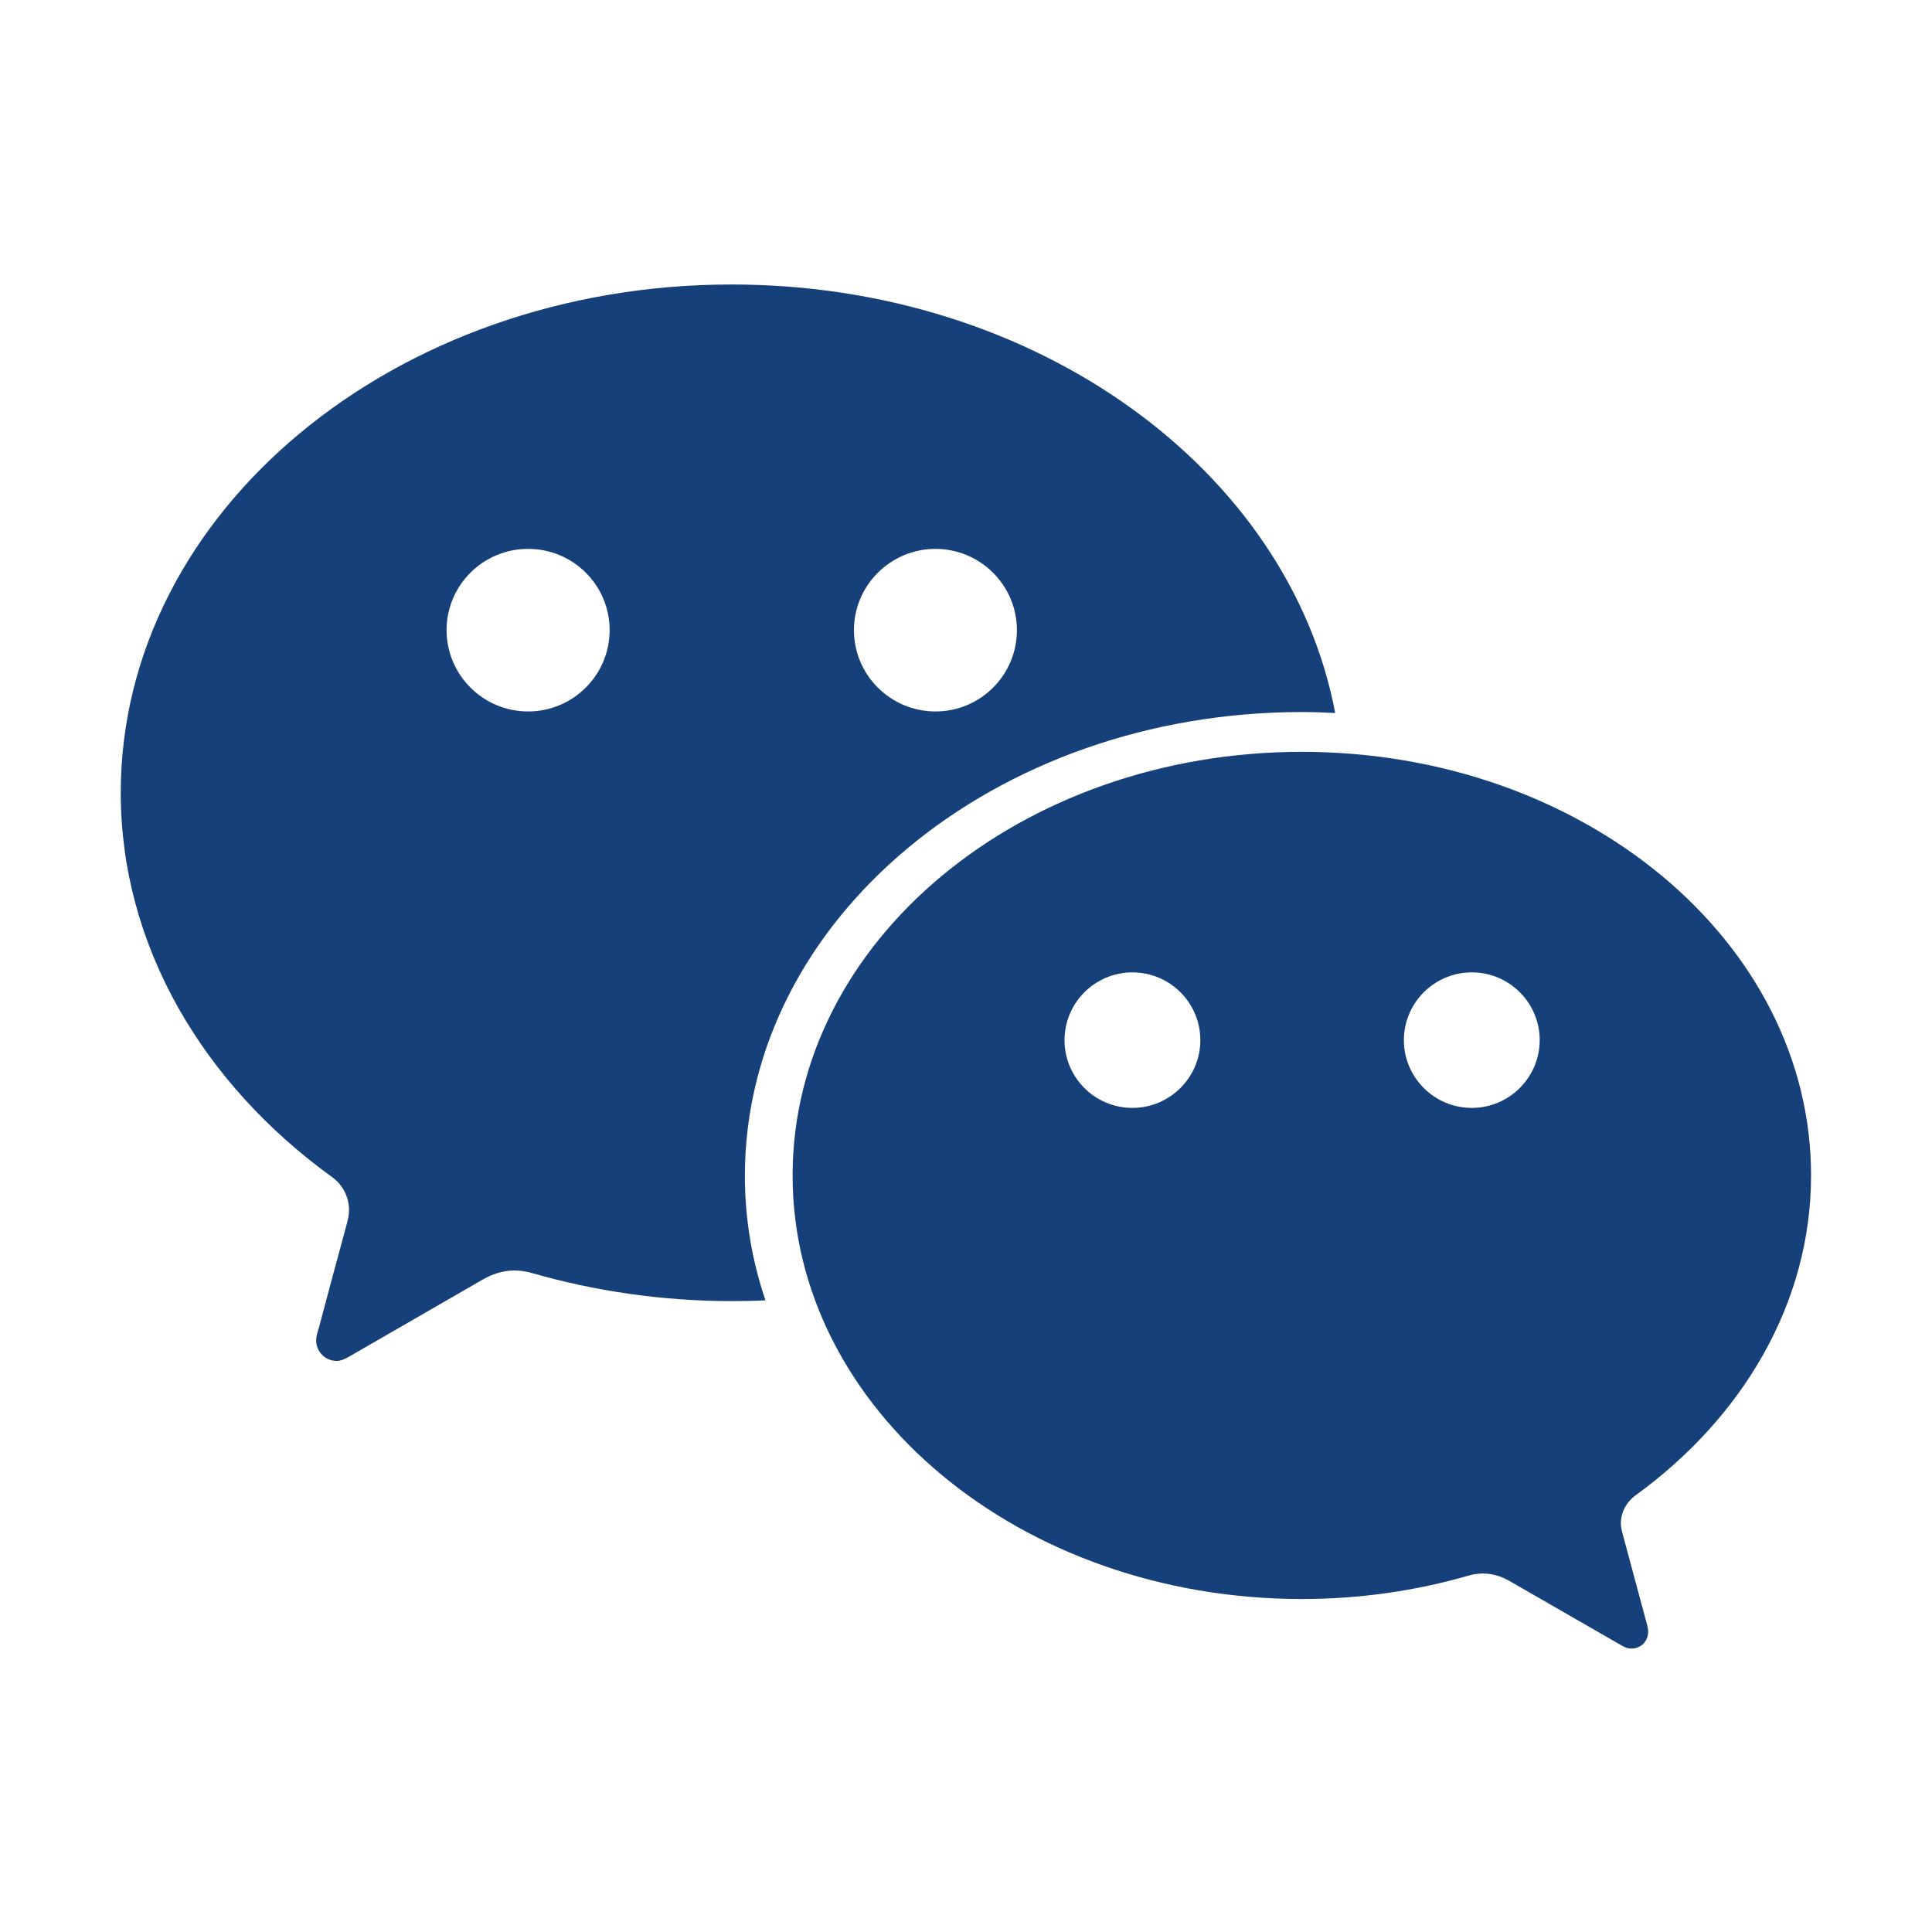 <?xml version="1.0" encoding="UTF-8"?>
<svg width="20px" height="20px" viewBox="0 0 20 20" version="1.1" xmlns="http://www.w3.org/2000/svg" xmlns:xlink="http://www.w3.org/1999/xlink">
    <title>微信</title>
    <g id="页面-1" stroke="none" stroke-width="1" fill="none" fill-rule="evenodd">
        <g id="首页备份-3" transform="translate(-1628, -50)" fill-rule="nonzero">
            <g id="微信" transform="translate(1628, 50)">
                <rect id="矩形" fill="#000000" opacity="0" x="0" y="0" width="20" height="20"></rect>
                <path d="M13.479,7.371 C13.594,7.371 13.709,7.375 13.822,7.381 C13.346,4.867 10.73,2.945 7.574,2.945 C4.082,2.945 1.25,5.301 1.25,8.207 C1.25,9.791 2.102,11.219 3.436,12.184 C3.543,12.26 3.613,12.385 3.613,12.527 C3.613,12.574 3.604,12.617 3.592,12.662 C3.484,13.059 3.314,13.693 3.307,13.723 C3.293,13.773 3.273,13.824 3.273,13.877 C3.273,13.992 3.367,14.088 3.484,14.088 C3.529,14.088 3.566,14.07 3.605,14.049 L4.99,13.25 C5.094,13.189 5.205,13.152 5.326,13.152 C5.389,13.152 5.451,13.162 5.512,13.18 C6.158,13.365 6.855,13.469 7.576,13.469 C7.693,13.469 7.809,13.467 7.924,13.461 C7.785,13.051 7.711,12.619 7.711,12.172 C7.711,9.52 10.293,7.371 13.479,7.371 L13.479,7.371 Z M9.684,5.682 C10.148,5.682 10.527,6.059 10.527,6.523 C10.527,6.988 10.15,7.365 9.684,7.365 C9.219,7.365 8.84,6.988 8.84,6.523 C8.84,6.059 9.219,5.682 9.684,5.682 Z M5.467,7.365 C5.002,7.365 4.623,6.988 4.623,6.523 C4.623,6.059 5,5.682 5.467,5.682 C5.934,5.682 6.311,6.059 6.311,6.523 C6.311,6.988 5.932,7.365 5.467,7.365 Z M16.928,15.482 C18.039,14.678 18.748,13.49 18.748,12.168 C18.748,9.746 16.389,7.783 13.477,7.783 C10.566,7.783 8.205,9.746 8.205,12.168 C8.205,14.59 10.564,16.553 13.477,16.553 C14.078,16.553 14.66,16.467 15.197,16.312 C15.248,16.297 15.299,16.289 15.352,16.289 C15.453,16.289 15.545,16.32 15.631,16.369 L16.785,17.033 C16.818,17.053 16.85,17.066 16.887,17.066 C16.934,17.066 16.979,17.049 17.012,17.016 C17.045,16.982 17.062,16.938 17.062,16.891 C17.062,16.848 17.045,16.805 17.035,16.762 C17.029,16.738 16.887,16.209 16.797,15.877 C16.787,15.84 16.779,15.803 16.779,15.766 C16.781,15.65 16.84,15.547 16.928,15.482 Z M11.723,11.469 C11.334,11.469 11.02,11.154 11.02,10.768 C11.02,10.381 11.334,10.066 11.723,10.066 C12.111,10.066 12.426,10.381 12.426,10.768 C12.426,11.154 12.109,11.469 11.723,11.469 Z M15.236,11.469 C14.848,11.469 14.533,11.154 14.533,10.768 C14.533,10.381 14.848,10.066 15.236,10.066 C15.625,10.066 15.939,10.381 15.939,10.768 C15.938,11.154 15.623,11.469 15.236,11.469 Z" id="形状" fill="#16407A"></path>
            </g>
        </g>
    </g>
</svg>
